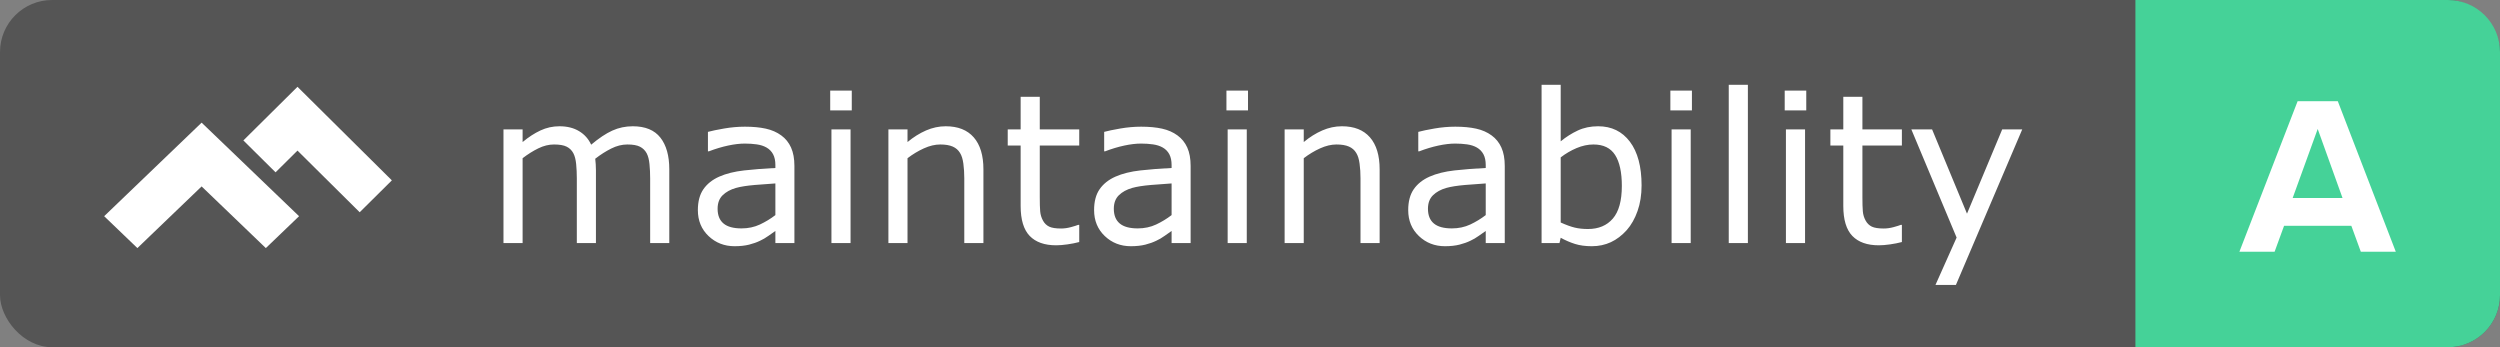 <svg xmlns="http://www.w3.org/2000/svg" width="144" height="20" viewBox="0 0 144 20">
  <rect x="0" y="0" width="144" height="20" fill="#808080" stroke="none"/>
  <g fill="none" fill-rule="evenodd">
    <rect width="144" height="20" fill="#555" rx="3"/>
    <g transform="translate(123)">
      <path fill="#45D298" d="M1.42108547e-14,0 L18,0 L18,4.4408921e-16 C19.657,1.39730022e-16 21,1.343 21,3 L21,17 L21,17 C21,18.657 19.657,20 18,20 L1.42108547e-14,20 L1.42108547e-14,0 Z"/>
      <path fill="#FFF" d="M12.983,14.5 L12.437,13.005 L8.563,13.005 L8.017,14.5 L5.989,14.5 L9.343,5.829 L11.657,5.829 L14.998,14.5 L12.983,14.5 Z M10.5,7.428 L9.057,11.406 L11.93,11.406 L10.5,7.428 Z"/>
    </g>
    <path fill="#FFF" d="M38.551,14 L37.449,14 L37.449,10.273 C37.449,9.992 37.437,9.721 37.411,9.459 C37.386,9.197 37.332,8.988 37.25,8.832 C37.16,8.664 37.031,8.537 36.863,8.451 C36.695,8.365 36.453,8.322 36.137,8.322 C35.828,8.322 35.52,8.399 35.211,8.554 C34.902,8.708 34.594,8.904 34.285,9.143 C34.297,9.232 34.307,9.337 34.314,9.456 C34.322,9.575 34.326,9.693 34.326,9.811 L34.326,14 L33.225,14 L33.225,10.273 C33.225,9.984 33.212,9.71 33.187,9.45 C33.161,9.19 33.107,8.982 33.025,8.826 C32.936,8.658 32.807,8.532 32.639,8.448 C32.471,8.364 32.229,8.322 31.912,8.322 C31.611,8.322 31.31,8.396 31.007,8.545 C30.704,8.693 30.402,8.883 30.102,9.113 L30.102,14 L29,14 L29,7.455 L30.102,7.455 L30.102,8.182 C30.445,7.896 30.788,7.674 31.13,7.514 C31.472,7.354 31.836,7.273 32.223,7.273 C32.668,7.273 33.046,7.367 33.356,7.555 C33.667,7.742 33.898,8.002 34.051,8.334 C34.496,7.959 34.902,7.688 35.27,7.522 C35.637,7.356 36.029,7.273 36.447,7.273 C37.166,7.273 37.696,7.491 38.038,7.927 C38.38,8.362 38.551,8.971 38.551,9.752 L38.551,14 Z M45.758,14 L44.662,14 L44.662,13.303 C44.564,13.369 44.433,13.462 44.267,13.581 C44.101,13.7 43.939,13.795 43.783,13.865 C43.6,13.955 43.389,14.03 43.15,14.091 C42.912,14.151 42.633,14.182 42.312,14.182 C41.723,14.182 41.223,13.986 40.812,13.596 C40.402,13.205 40.197,12.707 40.197,12.102 C40.197,11.605 40.304,11.204 40.517,10.897 C40.729,10.591 41.033,10.35 41.428,10.174 C41.826,9.998 42.305,9.879 42.863,9.816 C43.422,9.754 44.021,9.707 44.662,9.676 L44.662,9.506 C44.662,9.256 44.618,9.049 44.53,8.885 C44.442,8.721 44.316,8.592 44.152,8.498 C43.996,8.408 43.809,8.348 43.59,8.316 C43.371,8.285 43.143,8.27 42.904,8.27 C42.615,8.27 42.293,8.308 41.938,8.384 C41.582,8.46 41.215,8.57 40.836,8.715 L40.777,8.715 L40.777,7.596 C40.992,7.537 41.303,7.473 41.709,7.402 C42.115,7.332 42.516,7.297 42.91,7.297 C43.371,7.297 43.772,7.335 44.114,7.411 C44.456,7.487 44.752,7.617 45.002,7.801 C45.248,7.98 45.436,8.213 45.564,8.498 C45.693,8.783 45.758,9.137 45.758,9.559 L45.758,14 Z M44.662,12.389 L44.662,10.566 C44.326,10.586 43.931,10.615 43.476,10.654 C43.021,10.693 42.66,10.75 42.395,10.824 C42.078,10.914 41.822,11.054 41.627,11.243 C41.432,11.433 41.334,11.693 41.334,12.025 C41.334,12.4 41.447,12.683 41.674,12.872 C41.9,13.062 42.246,13.156 42.711,13.156 C43.098,13.156 43.451,13.081 43.771,12.931 C44.092,12.78 44.389,12.6 44.662,12.389 Z M49.062,6.359 L47.82,6.359 L47.82,5.217 L49.062,5.217 L49.062,6.359 Z M48.992,14 L47.891,14 L47.891,7.455 L48.992,7.455 L48.992,14 Z M56.645,14 L55.543,14 L55.543,10.273 C55.543,9.973 55.525,9.69 55.49,9.427 C55.455,9.163 55.391,8.957 55.297,8.809 C55.199,8.645 55.059,8.522 54.875,8.442 C54.691,8.362 54.453,8.322 54.16,8.322 C53.859,8.322 53.545,8.396 53.217,8.545 C52.889,8.693 52.574,8.883 52.273,9.113 L52.273,14 L51.172,14 L51.172,7.455 L52.273,7.455 L52.273,8.182 C52.617,7.896 52.973,7.674 53.34,7.514 C53.707,7.354 54.084,7.273 54.471,7.273 C55.178,7.273 55.717,7.486 56.088,7.912 C56.459,8.338 56.645,8.951 56.645,9.752 L56.645,14 Z M62.164,13.941 C61.957,13.996 61.731,14.041 61.487,14.076 C61.243,14.111 61.025,14.129 60.834,14.129 C60.166,14.129 59.658,13.949 59.311,13.59 C58.963,13.23 58.789,12.654 58.789,11.861 L58.789,8.381 L58.045,8.381 L58.045,7.455 L58.789,7.455 L58.789,5.574 L59.891,5.574 L59.891,7.455 L62.164,7.455 L62.164,8.381 L59.891,8.381 L59.891,11.363 C59.891,11.707 59.898,11.976 59.914,12.169 C59.93,12.362 59.984,12.543 60.078,12.711 C60.164,12.867 60.282,12.981 60.433,13.054 C60.583,13.126 60.812,13.162 61.121,13.162 C61.301,13.162 61.488,13.136 61.684,13.083 C61.879,13.03 62.02,12.986 62.105,12.951 L62.164,12.951 L62.164,13.941 Z M68.58,14 L67.484,14 L67.484,13.303 C67.387,13.369 67.255,13.462 67.089,13.581 C66.923,13.7 66.762,13.795 66.605,13.865 C66.422,13.955 66.211,14.03 65.973,14.091 C65.734,14.151 65.455,14.182 65.135,14.182 C64.545,14.182 64.045,13.986 63.635,13.596 C63.225,13.205 63.02,12.707 63.02,12.102 C63.02,11.605 63.126,11.204 63.339,10.897 C63.552,10.591 63.855,10.35 64.25,10.174 C64.648,9.998 65.127,9.879 65.686,9.816 C66.244,9.754 66.844,9.707 67.484,9.676 L67.484,9.506 C67.484,9.256 67.44,9.049 67.353,8.885 C67.265,8.721 67.139,8.592 66.975,8.498 C66.818,8.408 66.631,8.348 66.412,8.316 C66.193,8.285 65.965,8.27 65.727,8.27 C65.437,8.27 65.115,8.308 64.76,8.384 C64.404,8.46 64.037,8.57 63.658,8.715 L63.6,8.715 L63.6,7.596 C63.814,7.537 64.125,7.473 64.531,7.402 C64.938,7.332 65.338,7.297 65.732,7.297 C66.193,7.297 66.595,7.335 66.937,7.411 C67.278,7.487 67.574,7.617 67.824,7.801 C68.07,7.98 68.258,8.213 68.387,8.498 C68.516,8.783 68.58,9.137 68.58,9.559 L68.58,14 Z M67.484,12.389 L67.484,10.566 C67.148,10.586 66.753,10.615 66.298,10.654 C65.843,10.693 65.482,10.75 65.217,10.824 C64.9,10.914 64.645,11.054 64.449,11.243 C64.254,11.433 64.156,11.693 64.156,12.025 C64.156,12.4 64.27,12.683 64.496,12.872 C64.723,13.062 65.068,13.156 65.533,13.156 C65.92,13.156 66.273,13.081 66.594,12.931 C66.914,12.78 67.211,12.6 67.484,12.389 Z M71.885,6.359 L70.643,6.359 L70.643,5.217 L71.885,5.217 L71.885,6.359 Z M71.814,14 L70.713,14 L70.713,7.455 L71.814,7.455 L71.814,14 Z M79.467,14 L78.365,14 L78.365,10.273 C78.365,9.973 78.348,9.69 78.312,9.427 C78.277,9.163 78.213,8.957 78.119,8.809 C78.021,8.645 77.881,8.522 77.697,8.442 C77.514,8.362 77.275,8.322 76.982,8.322 C76.682,8.322 76.367,8.396 76.039,8.545 C75.711,8.693 75.396,8.883 75.096,9.113 L75.096,14 L73.994,14 L73.994,7.455 L75.096,7.455 L75.096,8.182 C75.439,7.896 75.795,7.674 76.162,7.514 C76.529,7.354 76.906,7.273 77.293,7.273 C78,7.273 78.539,7.486 78.91,7.912 C79.281,8.338 79.467,8.951 79.467,9.752 L79.467,14 Z M86.674,14 L85.578,14 L85.578,13.303 C85.48,13.369 85.349,13.462 85.183,13.581 C85.017,13.7 84.855,13.795 84.699,13.865 C84.516,13.955 84.305,14.03 84.066,14.091 C83.828,14.151 83.549,14.182 83.229,14.182 C82.639,14.182 82.139,13.986 81.729,13.596 C81.318,13.205 81.113,12.707 81.113,12.102 C81.113,11.605 81.22,11.204 81.433,10.897 C81.646,10.591 81.949,10.35 82.344,10.174 C82.742,9.998 83.221,9.879 83.779,9.816 C84.338,9.754 84.937,9.707 85.578,9.676 L85.578,9.506 C85.578,9.256 85.534,9.049 85.446,8.885 C85.358,8.721 85.232,8.592 85.068,8.498 C84.912,8.408 84.725,8.348 84.506,8.316 C84.287,8.285 84.059,8.27 83.82,8.27 C83.531,8.27 83.209,8.308 82.854,8.384 C82.498,8.46 82.131,8.57 81.752,8.715 L81.693,8.715 L81.693,7.596 C81.908,7.537 82.219,7.473 82.625,7.402 C83.031,7.332 83.432,7.297 83.826,7.297 C84.287,7.297 84.688,7.335 85.03,7.411 C85.372,7.487 85.668,7.617 85.918,7.801 C86.164,7.98 86.352,8.213 86.48,8.498 C86.609,8.783 86.674,9.137 86.674,9.559 L86.674,14 Z M85.578,12.389 L85.578,10.566 C85.242,10.586 84.847,10.615 84.392,10.654 C83.937,10.693 83.576,10.75 83.311,10.824 C82.994,10.914 82.738,11.054 82.543,11.243 C82.348,11.433 82.25,11.693 82.25,12.025 C82.25,12.4 82.363,12.683 82.59,12.872 C82.816,13.062 83.162,13.156 83.627,13.156 C84.014,13.156 84.367,13.081 84.688,12.931 C85.008,12.78 85.305,12.6 85.578,12.389 Z M94.555,10.678 C94.555,11.225 94.478,11.717 94.323,12.154 C94.169,12.592 93.961,12.959 93.699,13.256 C93.422,13.564 93.117,13.796 92.785,13.95 C92.453,14.104 92.088,14.182 91.689,14.182 C91.318,14.182 90.994,14.138 90.717,14.05 C90.439,13.962 90.166,13.844 89.896,13.695 L89.826,14 L88.795,14 L88.795,4.883 L89.896,4.883 L89.896,8.141 C90.205,7.887 90.533,7.679 90.881,7.517 C91.229,7.354 91.619,7.273 92.053,7.273 C92.826,7.273 93.437,7.57 93.884,8.164 C94.331,8.758 94.555,9.596 94.555,10.678 Z M93.418,10.707 C93.418,9.926 93.289,9.333 93.031,8.929 C92.773,8.524 92.357,8.322 91.783,8.322 C91.463,8.322 91.139,8.392 90.811,8.53 C90.482,8.669 90.178,8.848 89.896,9.066 L89.896,12.816 C90.209,12.957 90.478,13.055 90.702,13.109 C90.927,13.164 91.182,13.191 91.467,13.191 C92.076,13.191 92.554,12.991 92.899,12.591 C93.245,12.19 93.418,11.563 93.418,10.707 Z M97.455,6.359 L96.213,6.359 L96.213,5.217 L97.455,5.217 L97.455,6.359 Z M97.385,14 L96.283,14 L96.283,7.455 L97.385,7.455 L97.385,14 Z M100.678,14 L99.576,14 L99.576,4.883 L100.678,4.883 L100.678,14 Z M104.041,6.359 L102.799,6.359 L102.799,5.217 L104.041,5.217 L104.041,6.359 Z M103.971,14 L102.869,14 L102.869,7.455 L103.971,7.455 L103.971,14 Z M109.549,13.941 C109.342,13.996 109.116,14.041 108.872,14.076 C108.628,14.111 108.41,14.129 108.219,14.129 C107.551,14.129 107.043,13.949 106.695,13.59 C106.348,13.23 106.174,12.654 106.174,11.861 L106.174,8.381 L105.43,8.381 L105.43,7.455 L106.174,7.455 L106.174,5.574 L107.275,5.574 L107.275,7.455 L109.549,7.455 L109.549,8.381 L107.275,8.381 L107.275,11.363 C107.275,11.707 107.283,11.976 107.299,12.169 C107.314,12.362 107.369,12.543 107.463,12.711 C107.549,12.867 107.667,12.981 107.817,13.054 C107.968,13.126 108.197,13.162 108.506,13.162 C108.686,13.162 108.873,13.136 109.068,13.083 C109.264,13.03 109.404,12.986 109.49,12.951 L109.549,12.951 L109.549,13.941 Z M116.48,7.455 L112.66,16.414 L111.482,16.414 L112.701,13.684 L110.094,7.455 L111.289,7.455 L113.299,12.307 L115.326,7.455 L116.48,7.455 Z"/>
    <g fill="#FFF" transform="translate(6 5)">
      <polygon points="11.135 0 8.018 3.089 9.872 4.926 11.135 3.674 14.718 7.226 16.571 5.389"/>
      <polygon points="7.518 3.893 5.613 2.065 .754 6.729 0 7.453 1.914 9.29 2.667 8.566 5.131 6.201 5.613 5.738 7.518 7.567 9.312 9.29 11.226 7.453 9.431 5.73"/>
    </g>
  </g>
</svg>
